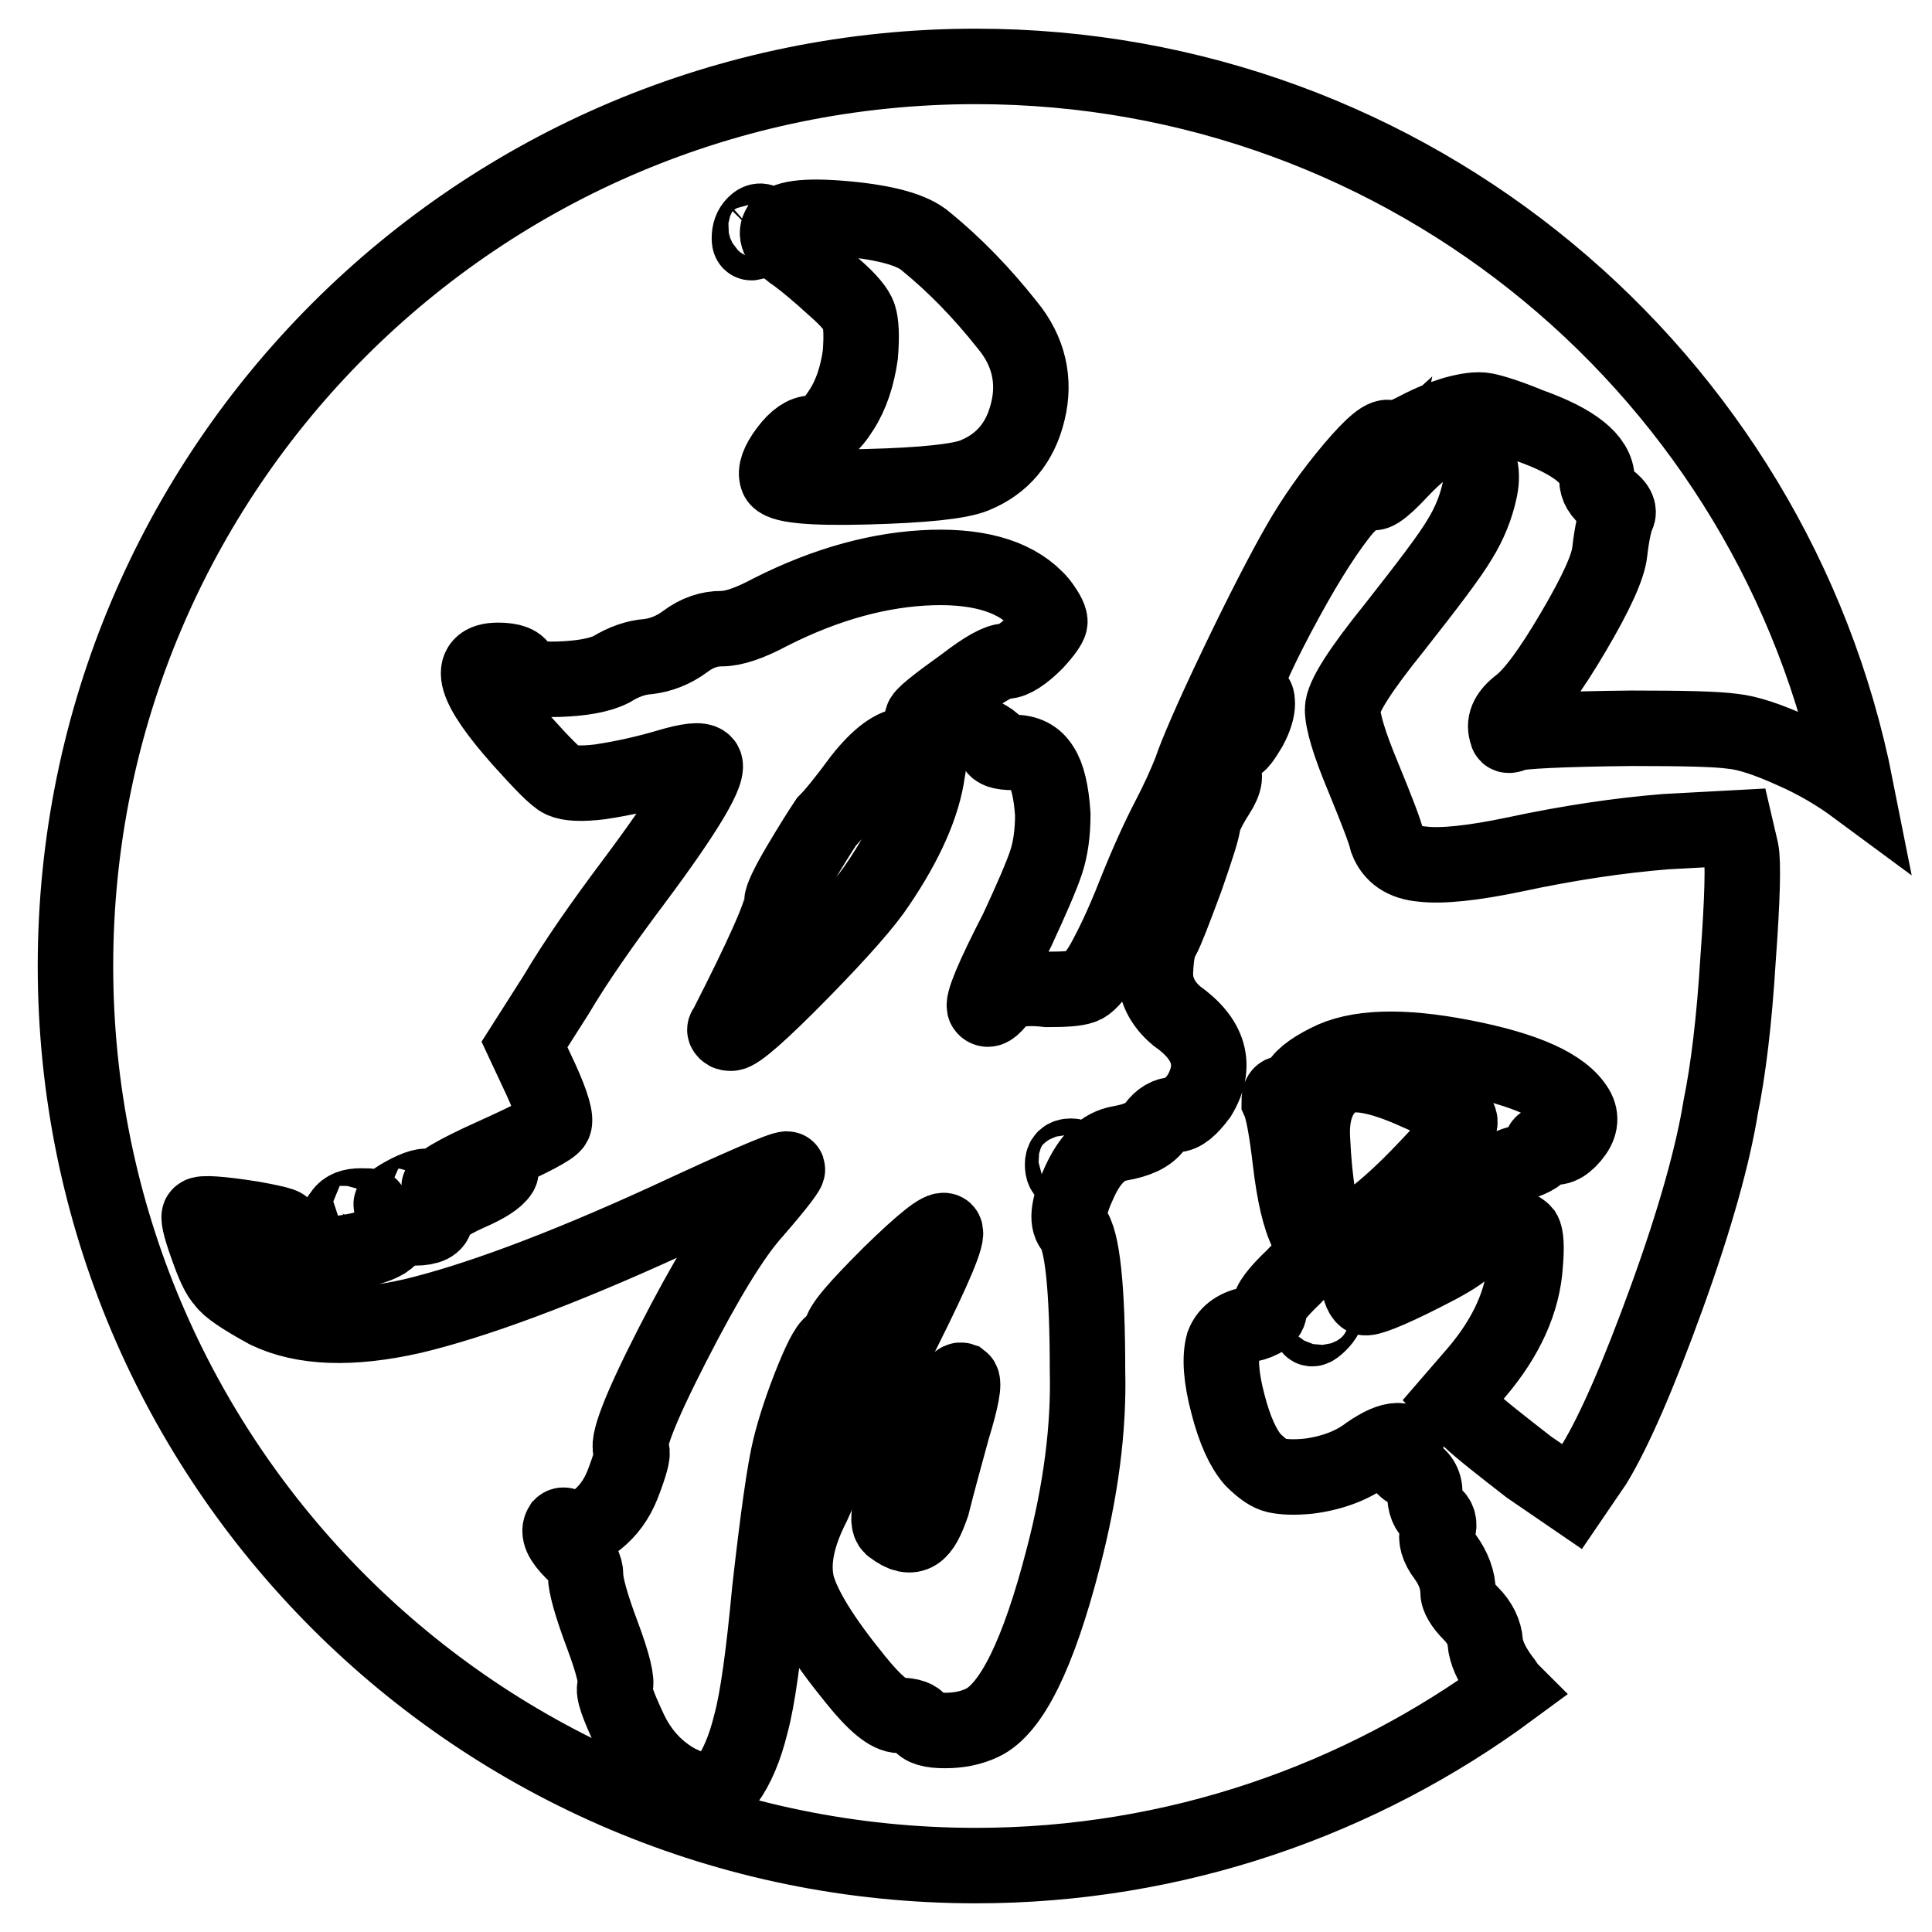 <?xml version="1.0" encoding="utf-8"?>
<!-- Svg Vector Icons : http://www.onlinewebfonts.com/icon -->
<!DOCTYPE svg PUBLIC "-//W3C//DTD SVG 1.1//EN" "http://www.w3.org/Graphics/SVG/1.1/DTD/svg11.dtd">
<svg version="1.1" xmlns="http://www.w3.org/2000/svg" xmlns:xlink="http://www.w3.org/1999/xlink" x="0px" y="0px" viewBox="0 0 256 256" enable-background="new 0 0 256 256" xml:space="preserve">
<g><g><path stroke-width="10" fill-opacity="0" stroke="#000000"  d="M126,184.3c-0.7,1.1-1.7,2.6-2.8,4.4c-1.2,1.9-2.3,4-3.4,6.3c-2,4.4-2.5,6.9-1.5,7.4c1.3,1,2.3,1.2,3.1,0.7s1.4-1.7,2.1-3.7c0.7-2.8,1.6-6.1,2.7-10.1c1.2-3.9,1.6-6.1,1.2-6.4C127.1,182.8,126.7,183.2,126,184.3z"/><path stroke-width="10" fill-opacity="0" stroke="#000000"  d="M198.9,222.3c-1.3-1.8-2-3.4-2.1-4.7c-0.1-1.3-0.7-2.6-1.9-3.8c-1.2-1.2-1.7-2.2-1.7-2.8c0-1.6-0.6-3.2-1.7-4.7c-1-1.3-1.3-2.5-1-3.4c0.3-1,0.1-1.7-0.6-2.2c-0.7-0.5-1.1-1.4-1.1-2.8c0-1.4-0.6-2.3-1.7-2.8c-1.2-0.5-1.6-1.2-1.2-2c0.7-1.5,0.4-2.2-0.7-2.2c-1,0-2.3,0.6-3.9,1.7c-2.1,1.6-4.8,2.6-7.9,3c-2,0.2-3.4,0.1-4.3-0.1c-0.9-0.2-1.9-0.9-3.1-2.1c-1.3-1.5-2.4-3.9-3.3-7.4c-0.9-3.4-1.1-6.1-0.6-7.9c0.5-1.3,1.6-2.2,3.4-2.6c1.8-0.4,2.7-1.1,2.7-2c0-0.9,1.1-2.3,3.2-4.3c1.5-1.5,2.3-2.5,2.5-3.1c0.2-0.6-0.1-1.5-0.7-2.8c-1-2-1.7-5.1-2.2-9.3c-0.5-4.3-1-7-1.5-8.1c0-0.7,0.2-1,0.5-1c0.8,0.5,1.4,0.2,1.9-0.9c0.4-1.1,1.8-2.2,4-3.3c3.8-2,9.8-2.2,18-0.6c8.2,1.6,13.2,3.8,15,6.8c0.7,1.2,0.5,2.4-0.6,3.7c-1.1,1.3-2.1,1.7-3.1,1.2c-0.7-0.5-1-0.4-1,0.4c0,0.7-0.9,1.3-2.8,1.9c-1.9,0.5-3.8,1.6-5.7,3.3c-1.9,1.7-3.1,2.4-3.6,2c-0.5-0.4-2.7,0.8-6.7,3.6c-3.9,2.8-5.8,4.9-5.5,6.3c0.2,1.4,0.5,2.3,0.9,2.6c0.3,0.3,3-0.7,7.9-3.2c2.6-1.3,4.5-2.4,5.5-3.3c1.1-0.9,1.5-1.7,1.3-2.3c-0.2-0.8,0-1.3,0.4-1.5c0.4-0.2,1.2-0.1,2.3,0.2c2.1,0.5,3.3,1,3.7,1.5c0.3,0.5,0.4,1.9,0.2,4.2c-0.3,4.9-2.5,9.7-6.4,14.3l-3.2,3.7l2.2,2.5c1.6,1.5,4.3,3.6,7.9,6.4l5.7,3.9l3-4.4c2.6-4.3,5.8-11.6,9.6-22.1c3.8-10.5,6.1-18.9,7.1-25.1c1-4.9,1.8-11.4,2.3-19.6c0.6-8.1,0.7-12.9,0.4-14.4l-0.7-3l-9.3,0.5c-6.2,0.5-12.9,1.5-19.9,3c-5.7,1.2-9.8,1.6-12.3,1.3c-2.5-0.2-4-1.3-4.7-3.1c-0.3-1.3-1.4-4.1-3.2-8.5c-1.8-4.3-2.7-7.3-2.7-8.9c0-1.6,2.3-5.2,6.9-10.9c4.4-5.6,7.3-9.4,8.6-11.6c1.3-2.1,2.2-4.3,2.7-6.7c0.5-2.5-0.1-4.3-1.7-5.4c-1.5-1-2.8-1.3-4-0.9c-1.2,0.4-2.8,1.7-4.8,3.8c-2.6,2.8-3.9,3.6-3.9,2.5c0-0.2,0.1-0.5,0.2-1l-2.2,2l-1.5,1.5c-2.1,2.5-4.8,6.6-7.9,12.3c-3.1,5.7-5.1,10-5.9,12.8c-0.2,1.2-0.2,1.8-0.1,1.9c0.1,0.1,0.3-0.1,0.6-0.6c1.2-1.6,1.7-1.8,1.7-0.5c0,0.8-0.3,1.9-1,3.2c-1.2,2-1.7,2.6-1.7,1.7V97c-0.2-1.3-0.6-1.3-1.2,0l-0.5,1c-1.2,2.1-1.3,3.4-0.5,3.9c0.8,0.5,0.7,1.6-0.4,3.3c-1.1,1.7-1.7,3-1.9,3.8c0,0.7-0.8,3.2-2.3,7.5c-1.6,4.3-2.6,6.9-3.1,7.8c-0.5,0.7-0.8,2.1-0.9,4.4c-0.1,2.3,0.9,4.3,2.8,5.9c4.4,3.1,5.4,6.6,3,10.6c-1.2,1.6-2.2,2.5-3.2,2.5s-1.9,0.5-2.7,1.6c-0.8,1.1-2.3,1.8-4.6,2.2s-4,2.1-5.4,5.2c-1.4,3-1.7,5-0.9,6c1.3,1.5,2,7.8,2,18.9c0.2,7.7-0.9,16-3.2,24.8c-3.3,12.8-6.9,20.1-10.8,21.9c-1.5,0.7-3.1,1-4.9,1s-2.9-0.3-3.3-1c-0.4-0.7-1.3-1-2.7-1c-1.4,0-3.3-1.6-5.8-4.7c-4.4-5.4-7-9.6-7.8-12.6c-0.7-3,0-6.5,2.1-10.6c1.8-3.9,2.7-6.5,2.7-7.6s0.5-2,1.5-2.5c1-0.3,3.6-4.7,7.8-13c4.2-8.4,6-12.7,5.5-13.2c-0.5-0.4-2.9,1.5-7.3,5.8c-4.3,4.3-6.5,6.8-6.5,7.8c0,0.9-0.3,1.3-0.9,1.3c-0.6,0-1.5,1.6-2.8,4.8c-1.3,3.2-2.3,6.2-3,9c-0.7,2.8-1.6,9.1-2.7,18.9c-0.8,8.5-1.6,14.4-2.5,17.7c-0.8,3.3-1.9,5.8-3.2,7.6l-2,2.2l-4.4-2c-2.8-1.5-5-3.8-6.5-7s-2.2-5.1-1.9-5.7c0.3-0.6-0.2-2.9-1.7-6.9s-2.2-6.6-2.2-7.8c0-1.2-0.6-2.2-1.7-3.2c-1.5-1.5-2-2.6-1.5-3.4c0.2-0.2,0.5-0.1,1,0.2c1,0.5,2.2,0.2,3.7-1s2.6-2.7,3.4-4.7c1-2.6,1.4-4.1,1.2-4.4c-0.8-0.8,1-5.5,5.4-14.1c4.4-8.6,8-14.5,10.8-17.6c3.3-3.8,4.7-5.7,4.4-5.7c-0.8,0-6.1,2.3-16,6.9c-14.4,6.6-25.7,10.7-33.7,12.6c-8,1.8-14.4,1.6-19.2-0.7c-3.3-1.8-5.2-3.1-5.7-3.9c-0.7-0.7-1.4-2.2-2.3-4.8c-0.9-2.5-1.2-3.9-0.9-4c0.2-0.3,2.5-0.2,6.9,0.5c3.9,0.7,5.1,1.1,3.4,1.2h-0.7c-1.5,0-2.4,0.1-2.7,0.4c-0.3,0.2-0.2,0.8,0.2,1.6c0.8,1.5,2.5,2.1,5.2,2c7.9-0.5,12.2-1.5,13-3c0.3-0.7,1.4-1,3.2-1s2.7-0.5,2.7-1.3c0-0.9,1.5-2,4.4-3.3c2.3-1,3.7-1.9,4.2-2.7c0.2-0.3,0-0.5-0.5-0.5c-0.7,0-1.7,0.3-3.2,1c-2.8,1.2-4.3,1.6-4.4,1.5c-0.3-0.5,2-1.9,7.1-4.2c5.1-2.3,7.8-3.7,8.1-4.3c0.3-0.6-0.2-2.5-1.7-5.8l-2.2-4.7l4.2-6.6c2.6-4.4,6.1-9.4,10.3-15c7.1-9.5,10.2-14.8,9.3-15.7c-0.5-0.5-2.1-0.3-4.8,0.5c-2.7,0.8-5.7,1.5-9,2c-2.5,0.3-4.1,0.2-5-0.2s-2.7-2.3-5.5-5.4C62.8,91,61.7,87.5,66,87.5c1.8,0,2.8,0.4,3,1.2c0.3,1,2,1.4,5,1.3c3-0.1,5.4-0.5,7-1.3c1.6-1,3.3-1.6,4.9-1.7c1.6-0.2,3.3-0.8,4.9-2c1.6-1.2,3.2-1.7,4.8-1.7c1.6,0,3.7-0.7,6.5-2.2c7.5-3.8,14.7-5.7,21.4-5.9c6.7-0.2,11.5,1.4,14.3,4.7c1,1.3,1.4,2.2,1.3,2.6c-0.1,0.4-0.7,1.3-1.9,2.6c-1.6,1.6-3,2.5-3.9,2.5c-1,0-2.8,1-5.4,3c-3.9,2.8-5.8,4.3-5.7,4.7h0.5c0.8-0.3,2.5,0,5.2,1.1c2.6,1.1,3.9,1.9,3.9,2.3c0,0.7,0.8,1,2.5,1s2.9,0.6,3.7,1.9c0.8,1.2,1.3,3.3,1.5,6.3c0,2.5-0.3,4.6-0.9,6.4c-0.6,1.8-1.9,4.8-3.8,8.9c-3.3,6.4-4.7,9.8-4.3,10.3c0.4,0.5,1,0.1,1.9-1.1c0.8-1.2,3-1.7,6.4-1.3c2.3,0,3.8-0.1,4.6-0.4c0.7-0.2,1.6-1.2,2.6-2.8c1.3-2.3,2.8-5.4,4.4-9.5c1.6-4,3.1-7.3,4.4-9.8c1.3-2.5,2.3-4.7,3-6.5c0.7-2.1,2.7-6.8,6.1-13.9c3.4-7.1,6.2-12.5,8.2-16c2-3.5,4.4-6.9,7.1-10.1s4.4-4.6,5-4c0.5,0.2,1.7-0.2,3.6-1.2c1.9-1,3.5-1.6,4.8-2c1.8-0.5,3.2-0.7,4.2-0.5c1,0.2,3,0.8,5.9,2c5.9,2.1,8.9,4.5,8.9,7.1c0,1,0.5,1.9,1.6,2.7s1.4,1.5,1.1,2.1c-0.3,0.6-0.7,2.2-1,4.8c-0.2,2-1.8,5.5-4.8,10.6c-3,5.1-5.4,8.4-7.3,9.8c-1.5,1.2-2,2.4-1.5,3.7c0,0.3,0.3,0.3,1,0s5.8-0.6,15.5-0.7c6.9,0,11.3,0.1,13.4,0.4c2,0.2,4.7,1.1,8,2.6c3.2,1.4,6,3.1,8.3,4.8C235.1,49.7,186.9,8.8,129.3,8.8C63.4,8.8,10,62.1,10,128s53.4,119.2,119.3,119.2c26.5,0,51-8.7,70.8-23.3C199.7,223.5,199.4,222.9,198.9,222.3z M113.8,41.9c-0.3-0.9-1.3-2.1-3-3.6c-2.3-2.1-4.3-3.8-5.9-4.9c-1.6-1.2-2.2-2.2-1.7-3.2c0.5-1.3,3.4-1.7,8.9-1.2c5.4,0.5,8.9,1.5,10.6,3c3.8,3.1,7.4,6.8,10.8,11.1c2.8,3.4,3.7,7.3,2.7,11.4c-1,4.2-3.4,7-7.1,8.5c-2,0.8-6.7,1.3-14.3,1.5c-7.5,0.2-11.5-0.2-11.8-1.2c-0.3-0.8,0.1-2,1.3-3.6c1.2-1.6,2.3-2.3,3.3-2.3c1.3,0,2.6-1,3.9-3.1c1.3-2,2.1-4.5,2.5-7.3C114.2,44.4,114.1,42.8,113.8,41.9z M100,29.7c0.5-0.5,0.9-0.5,1.3-0.1s0.2,1-0.7,1.9c-0.9,0.8-1.3,0.9-1.3,0.1C99.3,30.8,99.5,30.2,100,29.7z M53.5,158.3c1.8-1,3-1.3,3.4-1c0.3,0.3-0.2,0.8-1.5,1.5c-1.2,0.7-2.1,1-3,1C51.4,159.8,51.7,159.3,53.5,158.3z M45.1,161.5c0-0.2,0.1-0.4,0.2-0.7c0.5-0.7,1.3-1,2.5-1c0.8,0,1.3,0,1.3,0.1c0.1,0.1-0.3,0.4-1.1,0.9C45.9,162.3,45,162.5,45.1,161.5z"/><path stroke-width="10" fill-opacity="0" stroke="#000000"  d="M140.8,154.3c0,0.7,0.2,1.1,0.5,1.1c0.3,0,0.7-0.4,1.1-1.1s0.2-1.1-0.5-1.1S140.8,153.5,140.8,154.3z"/><path stroke-width="10" fill-opacity="0" stroke="#000000"  d="M114.1,103.2c-2.2,3-3.7,4.8-4.6,5.7c-0.8,1.2-2,3.1-3.6,5.8c-1.6,2.7-2.3,4.3-2.3,4.8c0,1.5-2.5,7.1-7.4,16.7c-0.2,0.2-0.2,0.3,0,0.5c0.2,0.2,0.4,0.2,0.7,0.2c0.8,0,3.9-2.7,9.2-8.1c5.3-5.4,8.7-9.3,10.2-11.6c3.8-5.6,6-10.6,6.6-15c0.3-1.6,0.3-2.6,0-3c-0.3-0.3-1.2-0.5-2.7-0.5C118.4,98.8,116.4,100.3,114.1,103.2z"/><path stroke-width="10" fill-opacity="0" stroke="#000000"  d="M174.3,173.6c-0.5,0.5-0.7,1.1-0.7,1.9s0.4,0.7,1.2-0.1c0.8-0.8,1.1-1.4,0.7-1.9C175.2,173.1,174.8,173.1,174.3,173.6z"/><path stroke-width="10" fill-opacity="0" stroke="#000000"  d="M177.7,164c0.3,0,1.2-0.5,2.7-1.5c2.6-1.8,5.5-4.4,8.7-7.8c3.2-3.3,4.6-5.4,4.3-6.3c-0.3-1-2.2-2.2-5.7-3.7c-5.1-2.3-8.6-2.9-10.6-1.7c-2.3,1.5-3.4,4.1-3.2,7.9c0.3,6.2,1,10.1,2,11.6C176.8,163.5,177.4,164,177.7,164z"/></g></g>
</svg>